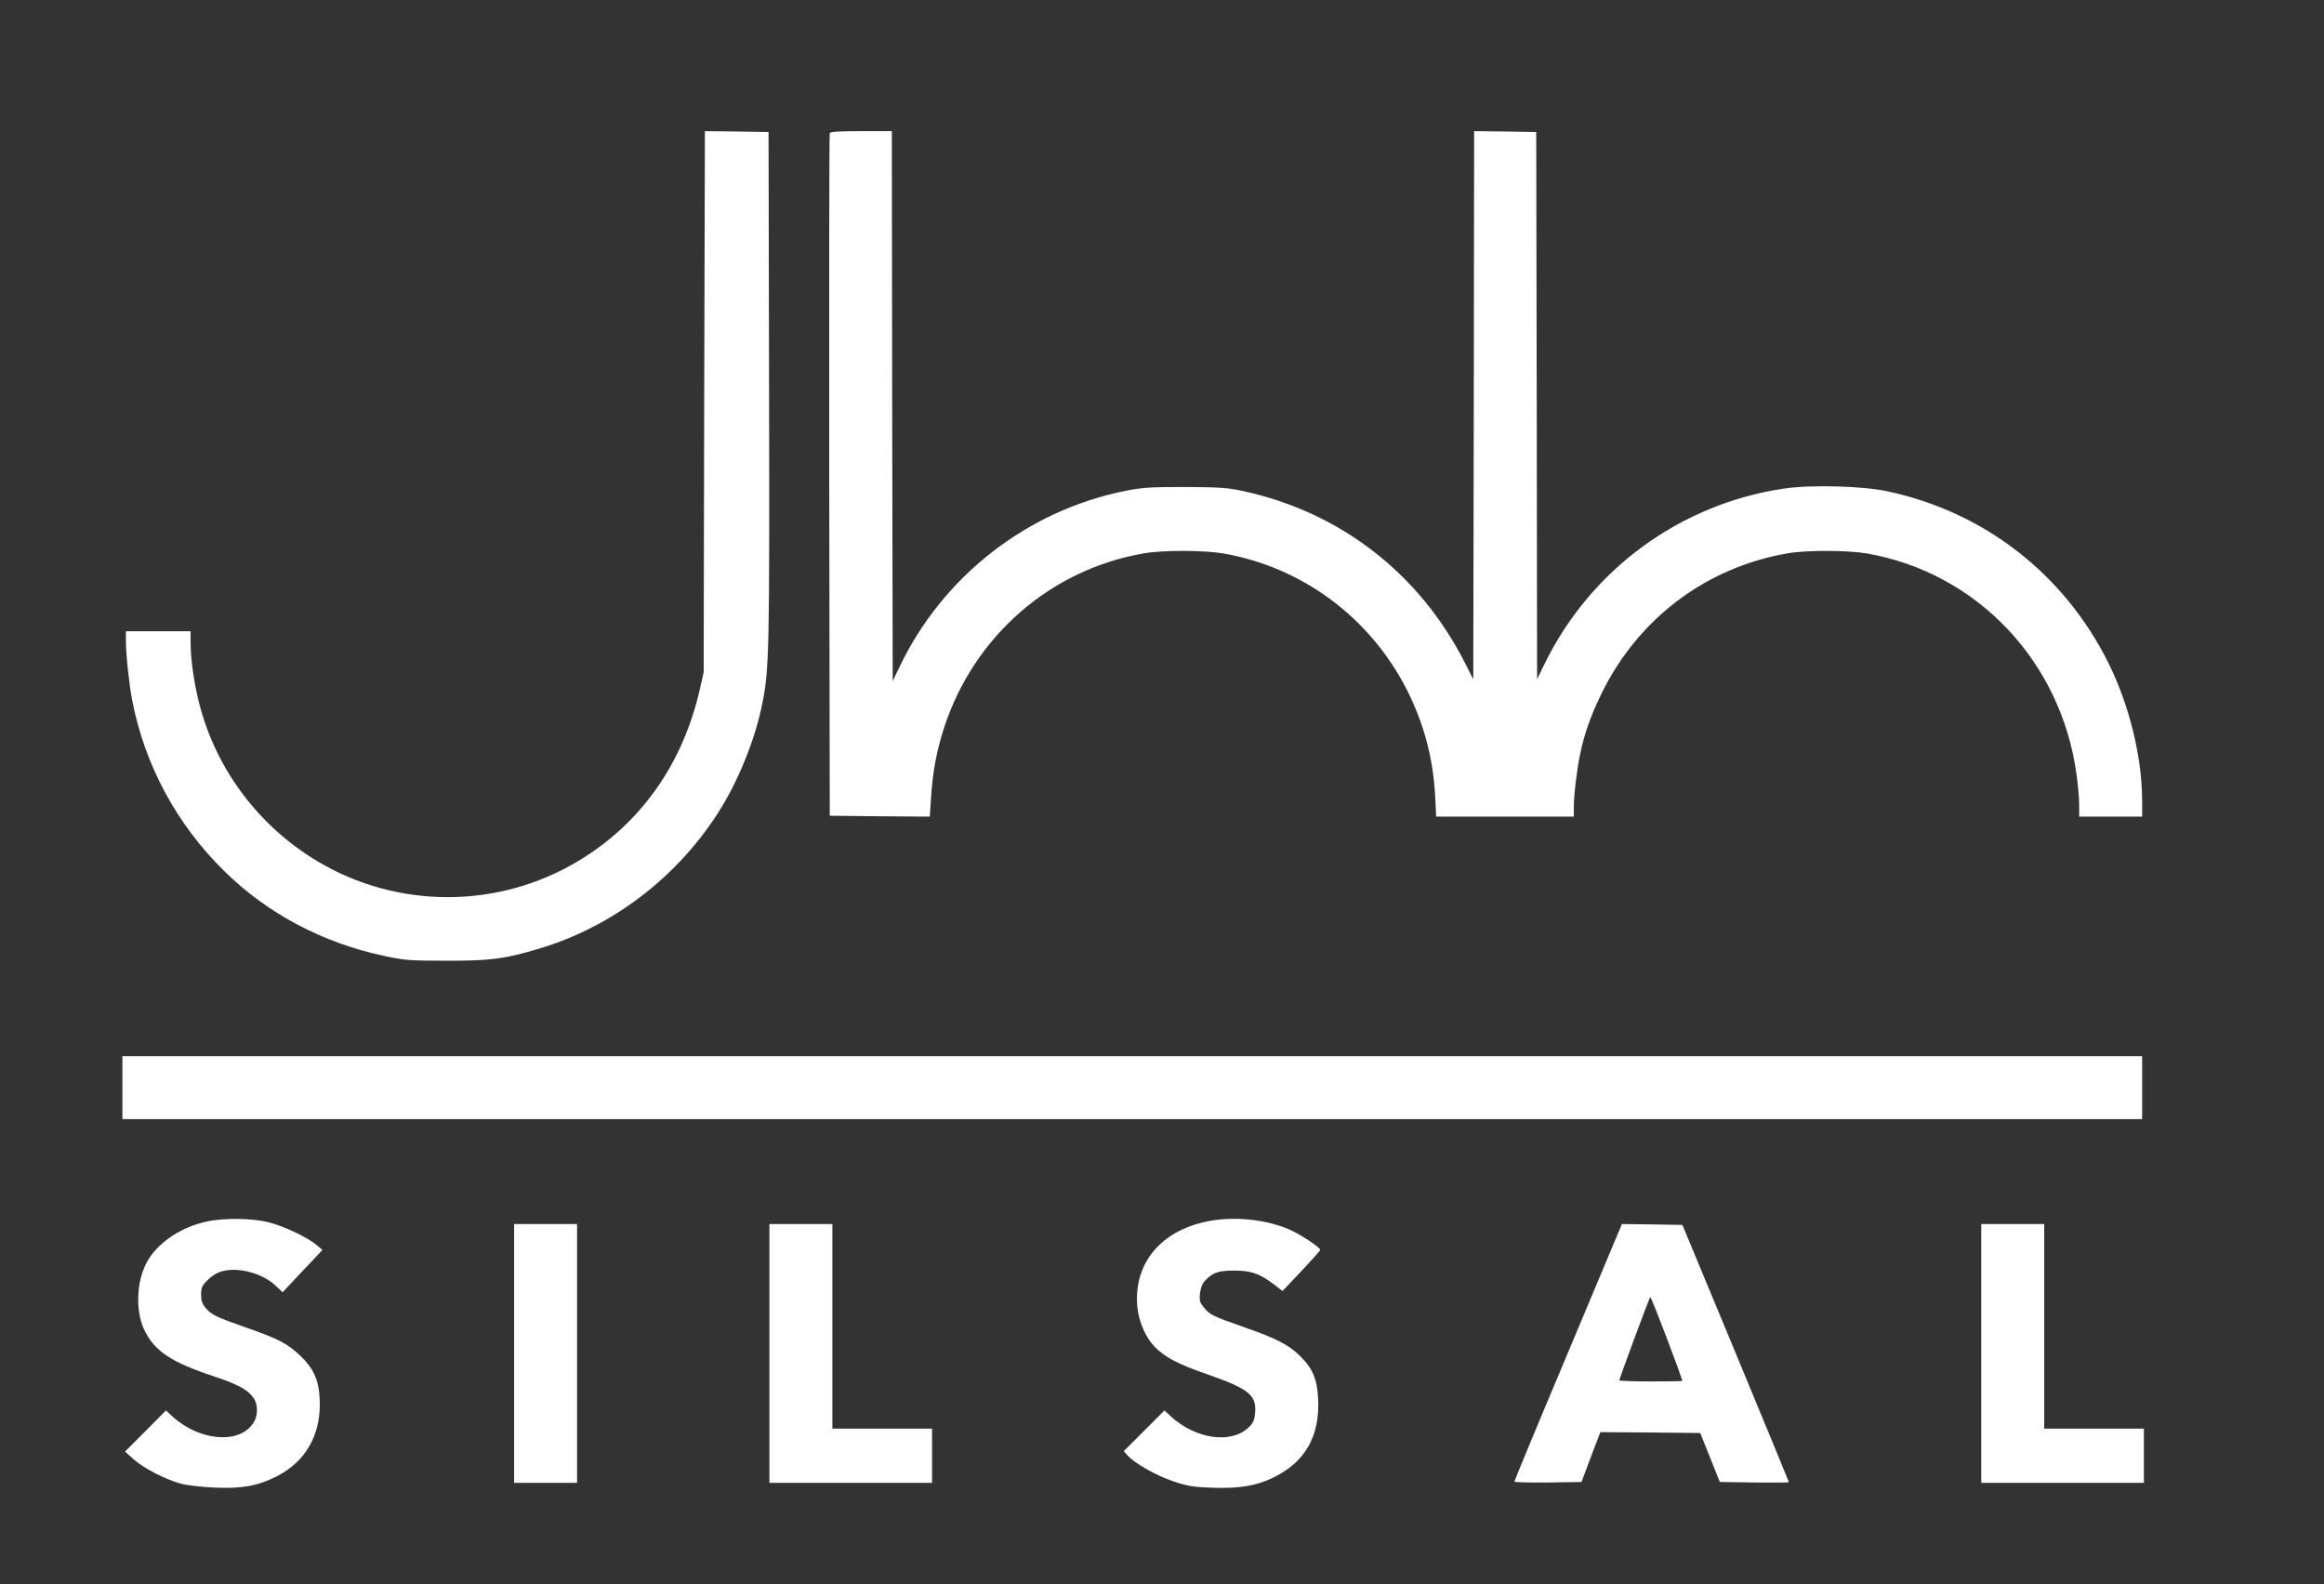 <svg width="1772" height="1208" viewBox="0 0 1772 1208" fill="none" xmlns="http://www.w3.org/2000/svg">
<rect x="0" y="0" width="1772" height="1208" fill="#333333" stroke="none"/>
<path d="M536.933 306.267L536.533 512.667L533.6 525.6C520.533 582.8 488.4 628.133 440.667 656.667C379.733 693.2 302.933 693.2 242 656.667C197.2 629.867 164.933 586.8 152 536.8C147.867 520.667 145.333 502.667 145.333 489.6V481.333H120.667H96V488.533C96 498.933 98.4 521.6 100.8 534C110.4 583.467 134.667 628.533 171.067 664.267C203.733 696.533 246.267 719.067 293.2 728.933C308.533 732.267 312.8 732.533 340 732.533C373.6 732.667 385.2 731.2 411.467 723.2C466.533 706.667 515.333 669.733 547.2 620.267C562.4 596.8 575.733 564.267 581.2 536.667C586.533 510.267 586.8 496.533 586.4 294.667L586 100.667L561.733 100.267L537.467 100L536.933 306.267Z" fill="white"/>
<path d="M632.667 101.6C632.267 102.533 632.133 220 632.267 362.667L632.667 622L670.8 622.4L708.933 622.667L709.867 609.067C711.067 588.533 714.267 571.867 720.133 554C743.067 484.8 801.067 434.267 871.867 422C886.533 419.333 917.733 419.467 932.8 422C993.067 432.533 1044.67 470.8 1072.8 526.133C1085.6 551.467 1092.8 578.267 1094.27 606.933L1095.07 622.667H1147.6H1200V615.6C1200 606.4 1202.27 587.067 1204.8 575.067C1208 559.6 1212.8 545.867 1221.2 528.667C1249.07 471.733 1300.67 432.8 1362.53 422C1377.2 419.333 1408.4 419.467 1423.47 422C1507.47 436.667 1571.6 504.267 1583.33 590.667C1584.4 598.4 1585.33 608.667 1585.33 613.6V622.667H1609.33H1633.33V610.267C1633.2 576.8 1623.6 537.733 1607.47 505.2C1573.73 437.6 1512.93 390.4 1439.33 374.667C1420.27 370.533 1380.93 369.467 1360.27 372.533C1280.8 384.267 1212.27 434.667 1177.2 507.2L1172 517.867L1171.73 309.2L1171.33 100.667L1147.73 100.267L1124 100L1123.73 308.933L1123.33 518L1116.93 505.333C1082.27 437.2 1022 390.533 947.733 374.4C935.733 371.867 930 371.467 903.333 371.333C876.4 371.333 870.8 371.733 857.467 374.4C782.8 389.6 718.667 439.6 685.733 508.8L680.667 519.333L680.267 309.6L680 100H656.667C639.2 100 633.067 100.4 632.667 101.6Z" fill="white"/>
<path d="M93.333 829.333V853.333H863.333H1633.33V829.333V805.333H863.333H93.333V829.333Z" fill="white"/>
<path d="M157.467 931.467C138.933 935.467 122.133 946.267 113.467 959.867C104.133 974.267 102.667 999.067 110.133 1014.27C117.867 1030.27 130.533 1038.67 163.067 1049.47C181.333 1055.47 189.333 1059.87 193.467 1066.13C196.933 1071.47 196.8 1079.87 192.933 1085.33C182.267 1101.33 152.267 1098.8 131.733 1080.27L126.533 1075.47L110.933 1091.2L95.333 1106.8L102 1112.8C109.6 1119.6 126.267 1128.13 138 1131.33C142.4 1132.53 153.867 1133.87 163.467 1134.27C184.4 1135.2 196.267 1133.07 210.667 1125.87C233.467 1114.4 245.2 1093.33 243.733 1066.4C243.067 1052.13 238.933 1043.2 228.933 1033.73C219.067 1024.4 212.4 1020.93 188.8 1012.67C164.133 1004 161.467 1002.67 156.8 997.333C154.133 994.133 153.333 991.6 153.333 987.067C153.333 981.867 154 980.267 158.4 976C161.467 972.8 165.733 970.267 169.333 969.333C182.133 965.867 200.8 971.067 210.667 980.8L215.467 985.333L230.667 969.2L245.867 953.067L241.2 949.2C234.267 943.333 216.533 934.933 204.8 932C192.267 928.8 170.533 928.533 157.467 931.467Z" fill="white"/>
<path d="M916.8 932.133C883.2 940.4 864.266 964.933 867.2 996.533C868.266 1007.73 873.466 1019.73 880.266 1026.8C888.4 1035.07 898.133 1040.13 920.8 1048C952.8 1059.2 958.266 1063.87 956.933 1077.87C956.4 1083.33 955.466 1085.2 951.6 1088.8C938.266 1101.07 911.733 1097.2 893.066 1080.27L887.866 1075.47L872.266 1091.07L856.8 1106.53L859.466 1109.47C864.8 1115.6 881.2 1124.93 894.133 1129.33C905.6 1133.2 909.6 1133.87 924.8 1134.4C945.2 1135.07 958.266 1132.93 971.333 1126.4C995.2 1114.67 1006.27 1095.07 1005.07 1067.2C1004.4 1051.47 1000.93 1043.33 990.8 1033.47C982.4 1025.33 972.8 1020.4 948.666 1012C924.8 1003.6 922.666 1002.67 918 997.067C914.933 993.333 914.4 991.867 914.933 986.4C915.466 982 916.666 978.8 918.8 976.533C924.666 970.267 929.066 968.8 941.333 968.8C954.266 968.933 960.4 971.067 971.333 979.333L977.866 984.4L992.266 969.2C1000.13 960.8 1006.67 953.6 1006.67 953.067C1006.67 951.333 994.4 943.067 985.6 938.667C966.666 929.467 938.666 926.667 916.8 932.133Z" fill="white"/>
<path d="M392 1032V1130.67H416H440V1032V933.333H416H392V1032Z" fill="white"/>
<path d="M586.667 1032V1130.67H648.667H710.667V1110V1089.33H672.667H634.667V1011.33V933.333H610.667H586.667V1032Z" fill="white"/>
<path d="M1195.73 1030.93C1173.07 1084.67 1154.67 1129.2 1154.67 1129.73C1154.67 1130.27 1166.13 1130.53 1180.27 1130.4L1205.87 1130L1209.6 1120C1211.73 1114.53 1214.93 1106 1216.8 1100.93L1220.27 1092L1258.27 1092.27L1296.4 1092.67L1303.87 1111.33L1311.33 1130L1337.73 1130.4C1352.13 1130.53 1364 1130.53 1364 1130.13C1364 1129.87 1345.73 1085.6 1323.47 1031.87L1282.8 934L1259.73 933.6L1236.67 933.333L1195.73 1030.93ZM1282.67 1052.93C1282.67 1053.2 1271.87 1053.33 1258.67 1053.33C1245.47 1053.33 1234.67 1052.93 1234.67 1052.53C1234.67 1051.33 1257.2 990.533 1258.27 988.933C1258.8 988 1282.67 1050.53 1282.67 1052.93Z" fill="white"/>
<path d="M1510.67 1032V1130.67H1572.67H1634.67V1110V1089.33H1596.67H1558.67V1011.33V933.333H1534.67H1510.67V1032Z" fill="white"/>
</svg>
